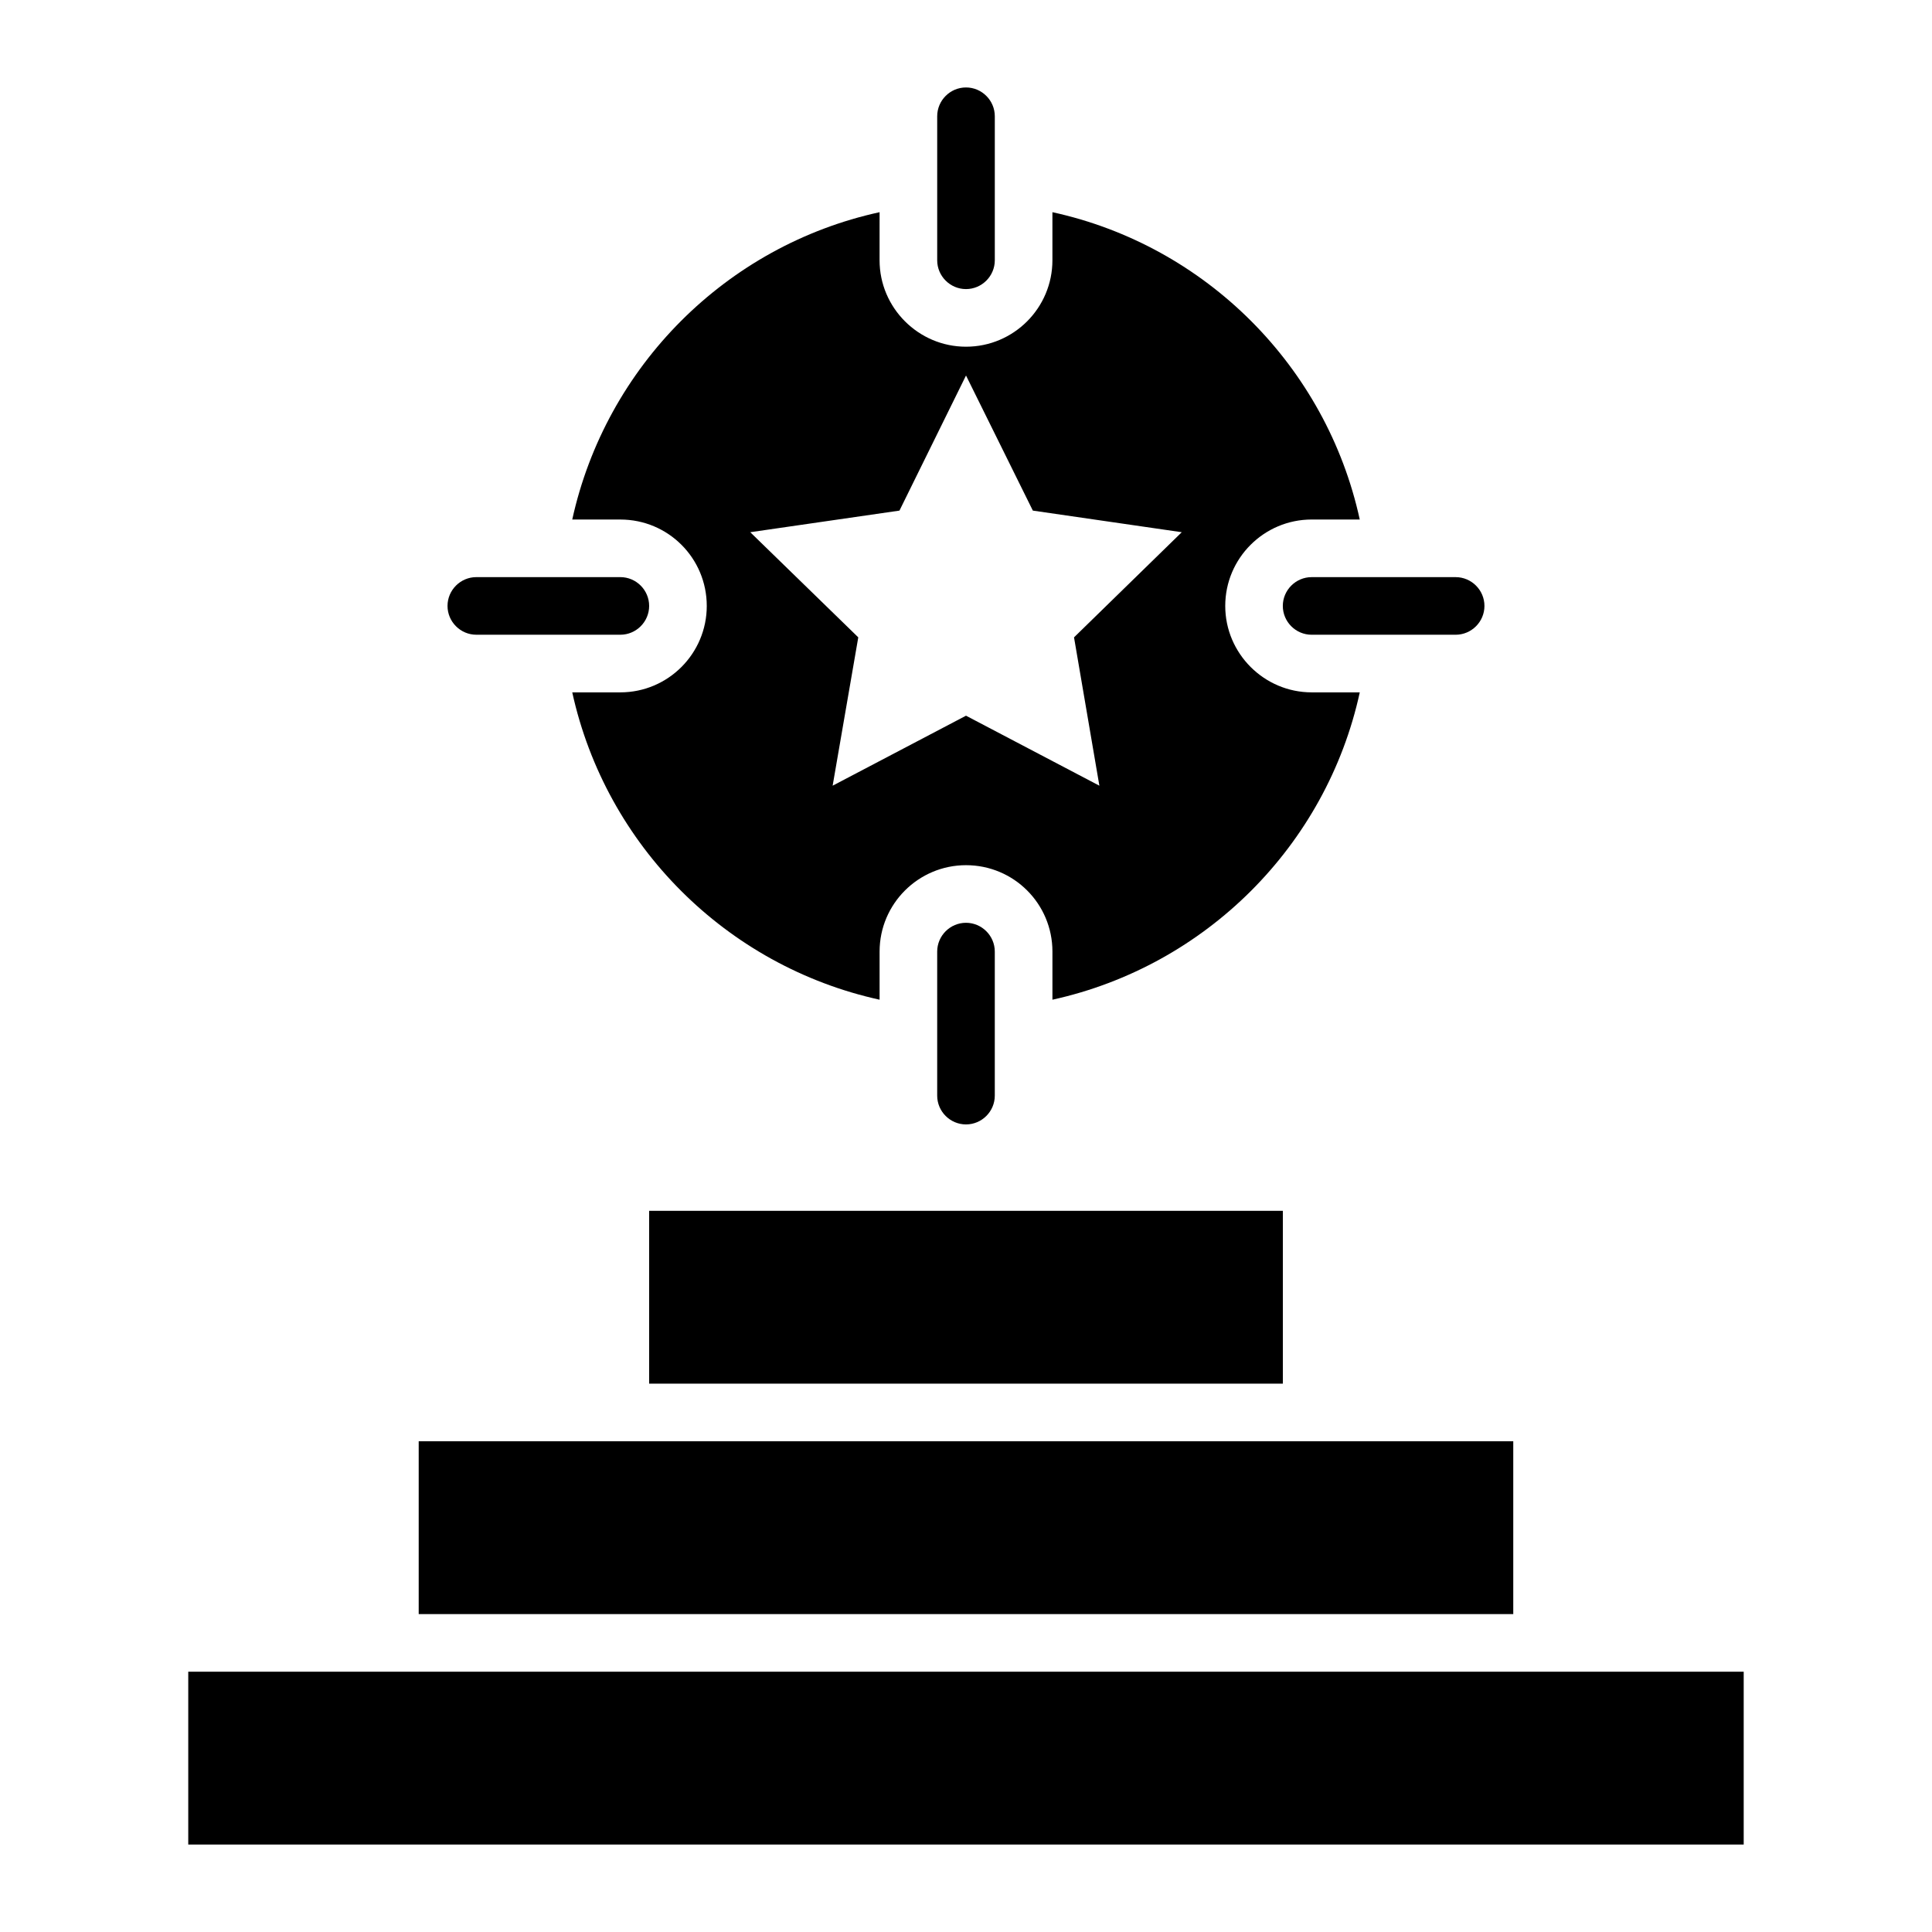 <?xml version="1.0" encoding="UTF-8"?>
<!-- Uploaded to: ICON Repo, www.iconrepo.com, Generator: ICON Repo Mixer Tools -->
<svg fill="#000000" width="800px" height="800px" version="1.1" viewBox="144 144 512 512" xmlns="http://www.w3.org/2000/svg">
 <g>
  <path d="m193.89 587.02h412.21v45.801h-412.21z"/>
  <path d="m254.96 525.95h290.07v45.801h-290.07z"/>
  <path d="m316.03 464.88h167.94v45.801h-167.94z"/>
  <path d="m400 220.61c4.199 0 7.633-3.434 7.633-7.633v-38.168c0-4.199-3.434-7.633-7.633-7.633s-7.633 3.434-7.633 7.633v38.168c-0.004 4.195 3.434 7.633 7.633 7.633z"/>
  <path d="m407.63 434.35v-38.168c0-4.199-3.434-7.633-7.633-7.633s-7.633 3.434-7.633 7.633v38.168c0 4.199 3.434 7.633 7.633 7.633 4.195 0.004 7.633-3.434 7.633-7.633z"/>
  <path d="m483.96 304.58c0 4.199 3.434 7.633 7.633 7.633h38.168c4.199 0 7.633-3.434 7.633-7.633s-3.434-7.633-7.633-7.633h-38.168c-4.195 0-7.633 3.438-7.633 7.633z"/>
  <path d="m270.23 312.21h38.168c4.199 0 7.633-3.434 7.633-7.633s-3.434-7.633-7.633-7.633h-38.168c-4.199 0-7.633 3.434-7.633 7.633 0 4.195 3.434 7.633 7.633 7.633z"/>
  <path d="m331.3 304.58c0 12.594-10.23 22.902-22.902 22.902h-12.746c8.93 40.609 40.84 72.52 81.449 81.449v-12.746c0-12.672 10.305-22.902 22.902-22.902 12.672 0 22.902 10.23 22.902 22.902v12.746c40.609-8.93 72.594-40.84 81.449-81.449h-12.75c-12.594 0-22.902-10.305-22.902-22.902 0-12.672 10.305-22.902 22.902-22.902h12.746c-8.855-40.605-40.84-72.59-81.449-81.445v12.746c0 12.594-10.23 22.902-22.902 22.902-12.594 0-22.902-10.305-22.902-22.902l0.004-12.746c-40.609 8.855-72.52 40.84-81.449 81.449h12.75c12.668 0 22.898 10.23 22.898 22.898zm51.066-25.266 17.637-35.801 17.711 35.801 39.465 5.727-28.551 27.863 6.719 39.312-35.344-18.551-35.344 18.551 6.793-39.312-28.625-27.863z"/>
 </g>
</svg>